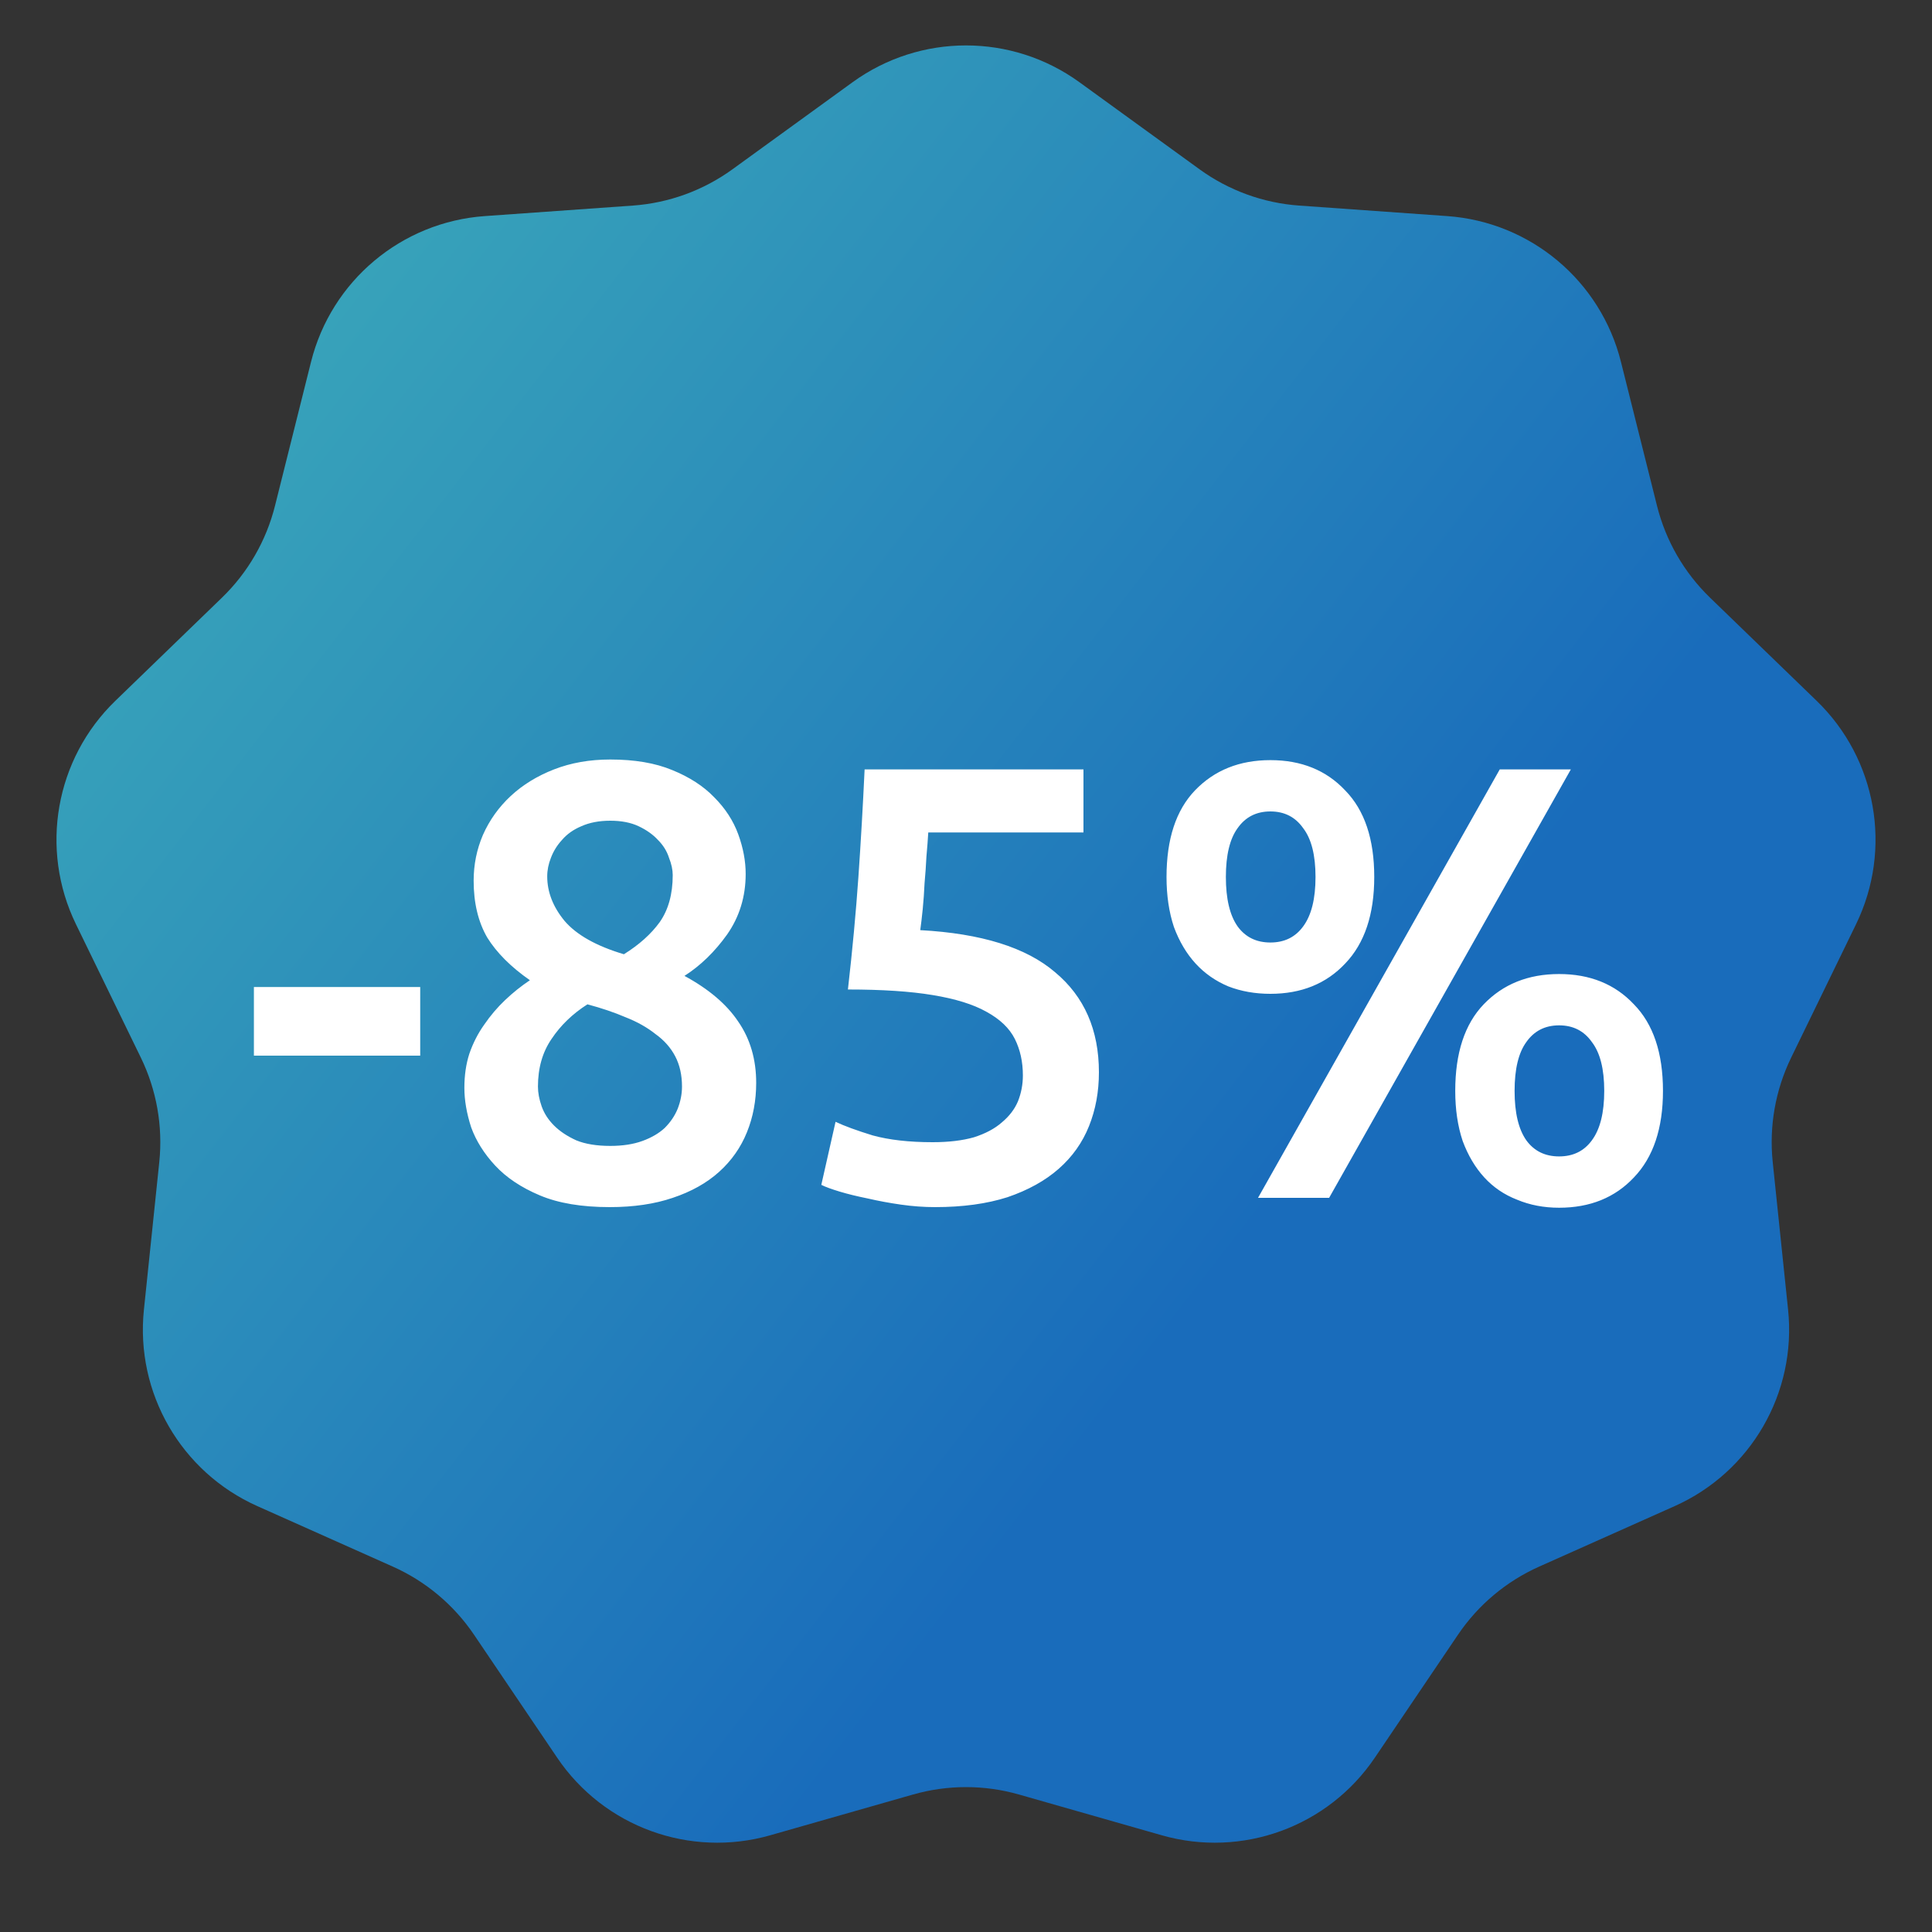 <?xml version="1.0" encoding="UTF-8"?> <svg xmlns="http://www.w3.org/2000/svg" width="100" height="100" viewBox="0 0 100 100" fill="none"><rect x="0" y="0" width="100" height="100" fill="#333333" stroke="none"/> <path d="M44.13 4.255C47.632 1.717 52.368 1.717 55.87 4.255L62.087 8.762C63.598 9.858 65.386 10.509 67.248 10.641L74.908 11.185C79.222 11.491 82.85 14.535 83.9 18.73L85.766 26.179C86.219 27.99 87.171 29.638 88.512 30.936L94.031 36.276C97.138 39.283 97.961 43.948 96.069 47.837L92.71 54.742C91.893 56.421 91.563 58.295 91.756 60.152L92.551 67.789C92.999 72.091 90.63 76.192 86.681 77.956L79.67 81.086C77.965 81.847 76.507 83.07 75.462 84.617L71.161 90.978C68.739 94.561 64.288 96.181 60.13 94.993L52.746 92.885C50.951 92.372 49.049 92.372 47.254 92.885L39.87 94.993C35.712 96.181 31.261 94.561 28.839 90.978L24.538 84.617C23.493 83.07 22.035 81.847 20.33 81.086L13.319 77.956C9.37 76.192 7.001 72.091 7.449 67.789L8.244 60.152C8.437 58.295 8.107 56.421 7.29 54.742L3.931 47.837C2.039 43.948 2.862 39.283 5.969 36.276L11.488 30.936C12.829 29.638 13.781 27.99 14.234 26.179L16.099 18.73C17.15 14.535 20.778 11.491 25.092 11.185L32.752 10.641C34.614 10.509 36.402 9.858 37.913 8.762L44.13 4.255Z" fill="url(#paint0_linear_1343_9)"></path> <path d="M13.142 51.088H21.75V54.64H13.142V51.088ZM39.14 56.048C39.14 56.965 38.98 57.819 38.66 58.608C38.34 59.397 37.86 60.08 37.22 60.656C36.58 61.232 35.78 61.68 34.82 62C33.881 62.32 32.793 62.48 31.556 62.48C30.105 62.48 28.9 62.277 27.94 61.872C26.98 61.467 26.212 60.955 25.636 60.336C25.06 59.717 24.644 59.056 24.388 58.352C24.153 57.627 24.036 56.944 24.036 56.304C24.036 55.664 24.121 55.077 24.292 54.544C24.484 53.989 24.74 53.488 25.06 53.04C25.38 52.571 25.743 52.144 26.148 51.76C26.553 51.376 26.98 51.035 27.428 50.736C26.447 50.053 25.711 49.317 25.22 48.528C24.751 47.717 24.516 46.736 24.516 45.584C24.516 44.752 24.676 43.963 24.996 43.216C25.337 42.448 25.817 41.776 26.436 41.2C27.055 40.624 27.801 40.165 28.676 39.824C29.551 39.483 30.521 39.312 31.588 39.312C32.847 39.312 33.913 39.493 34.788 39.856C35.684 40.219 36.409 40.688 36.964 41.264C37.54 41.84 37.956 42.48 38.212 43.184C38.468 43.888 38.596 44.571 38.596 45.232C38.596 46.405 38.276 47.451 37.636 48.368C36.996 49.264 36.26 49.979 35.428 50.512C36.687 51.195 37.615 51.984 38.212 52.88C38.831 53.776 39.14 54.832 39.14 56.048ZM27.844 56.24C27.844 56.56 27.908 56.901 28.036 57.264C28.164 57.627 28.377 57.957 28.676 58.256C28.975 58.555 29.359 58.811 29.828 59.024C30.297 59.216 30.884 59.312 31.588 59.312C32.228 59.312 32.783 59.227 33.252 59.056C33.721 58.885 34.105 58.661 34.404 58.384C34.703 58.085 34.927 57.755 35.076 57.392C35.225 57.008 35.3 56.624 35.3 56.24C35.3 55.643 35.183 55.12 34.948 54.672C34.713 54.224 34.372 53.84 33.924 53.52C33.497 53.179 32.985 52.891 32.388 52.656C31.791 52.4 31.129 52.176 30.404 51.984C29.636 52.475 29.017 53.072 28.548 53.776C28.079 54.459 27.844 55.28 27.844 56.24ZM34.82 45.296C34.82 45.019 34.756 44.72 34.628 44.4C34.521 44.059 34.329 43.749 34.052 43.472C33.796 43.195 33.465 42.96 33.06 42.768C32.655 42.576 32.164 42.48 31.588 42.48C31.012 42.48 30.511 42.576 30.084 42.768C29.679 42.939 29.348 43.173 29.092 43.472C28.836 43.749 28.644 44.059 28.516 44.4C28.388 44.72 28.324 45.04 28.324 45.36C28.324 46.171 28.623 46.939 29.22 47.664C29.839 48.389 30.863 48.965 32.292 49.392C33.081 48.901 33.7 48.347 34.148 47.728C34.596 47.088 34.82 46.277 34.82 45.296ZM52.944 55.664C52.944 54.96 52.805 54.331 52.528 53.776C52.25 53.221 51.76 52.752 51.056 52.368C50.373 51.984 49.445 51.696 48.272 51.504C47.12 51.312 45.658 51.216 43.888 51.216C44.122 49.168 44.303 47.227 44.431 45.392C44.559 43.536 44.666 41.68 44.752 39.824H56.08V43.088H48.047C48.026 43.451 47.994 43.867 47.952 44.336C47.93 44.784 47.898 45.243 47.855 45.712C47.834 46.181 47.802 46.629 47.76 47.056C47.717 47.483 47.674 47.845 47.632 48.144C50.789 48.315 53.114 49.04 54.608 50.32C56.122 51.579 56.88 53.307 56.88 55.504C56.88 56.507 56.709 57.435 56.367 58.288C56.026 59.141 55.504 59.877 54.8 60.496C54.096 61.115 53.21 61.605 52.144 61.968C51.077 62.309 49.829 62.48 48.4 62.48C47.824 62.48 47.237 62.437 46.639 62.352C46.042 62.267 45.466 62.16 44.911 62.032C44.378 61.925 43.898 61.808 43.471 61.68C43.045 61.552 42.725 61.435 42.511 61.328L43.248 58.064C43.696 58.277 44.336 58.512 45.167 58.768C46.021 59.003 47.056 59.12 48.272 59.12C49.103 59.12 49.818 59.035 50.416 58.864C51.013 58.672 51.493 58.416 51.855 58.096C52.239 57.776 52.517 57.413 52.688 57.008C52.858 56.581 52.944 56.133 52.944 55.664ZM71.131 45.392C71.131 47.333 70.63 48.827 69.627 49.872C68.646 50.917 67.355 51.44 65.755 51.44C64.966 51.44 64.24 51.312 63.579 51.056C62.918 50.779 62.352 50.384 61.883 49.872C61.414 49.36 61.04 48.731 60.763 47.984C60.507 47.216 60.379 46.352 60.379 45.392C60.379 43.429 60.87 41.936 61.851 40.912C62.854 39.867 64.155 39.344 65.755 39.344C67.355 39.344 68.646 39.867 69.627 40.912C70.63 41.936 71.131 43.429 71.131 45.392ZM68.091 45.392C68.091 44.261 67.878 43.419 67.451 42.864C67.046 42.288 66.48 42 65.755 42C65.03 42 64.464 42.288 64.059 42.864C63.654 43.419 63.451 44.261 63.451 45.392C63.451 46.523 63.654 47.376 64.059 47.952C64.464 48.507 65.03 48.784 65.755 48.784C66.48 48.784 67.046 48.507 67.451 47.952C67.878 47.376 68.091 46.523 68.091 45.392ZM77.627 39.824H81.307L68.795 62H65.115L77.627 39.824ZM86.075 56.464C86.075 58.405 85.574 59.899 84.571 60.944C83.59 61.989 82.299 62.512 80.699 62.512C79.91 62.512 79.184 62.373 78.523 62.096C77.862 61.84 77.296 61.456 76.827 60.944C76.358 60.432 75.984 59.803 75.707 59.056C75.451 58.288 75.323 57.424 75.323 56.464C75.323 54.501 75.814 53.008 76.795 51.984C77.798 50.939 79.099 50.416 80.699 50.416C82.299 50.416 83.59 50.939 84.571 51.984C85.574 53.008 86.075 54.501 86.075 56.464ZM83.035 56.464C83.035 55.333 82.822 54.491 82.395 53.936C81.99 53.36 81.424 53.072 80.699 53.072C79.974 53.072 79.408 53.36 79.003 53.936C78.598 54.491 78.395 55.333 78.395 56.464C78.395 57.595 78.598 58.448 79.003 59.024C79.408 59.579 79.974 59.856 80.699 59.856C81.424 59.856 81.99 59.579 82.395 59.024C82.822 58.448 83.035 57.595 83.035 56.464Z" fill="white"></path> <defs> <linearGradient id="paint0_linear_1343_9" x1="85" y1="80" x2="-3.8147e-08" y2="14" gradientUnits="userSpaceOnUse"> <stop offset="0.24" stop-color="#196CBB"></stop> <stop offset="1" stop-color="#3EAEBA"></stop> </linearGradient> </defs> </svg> 